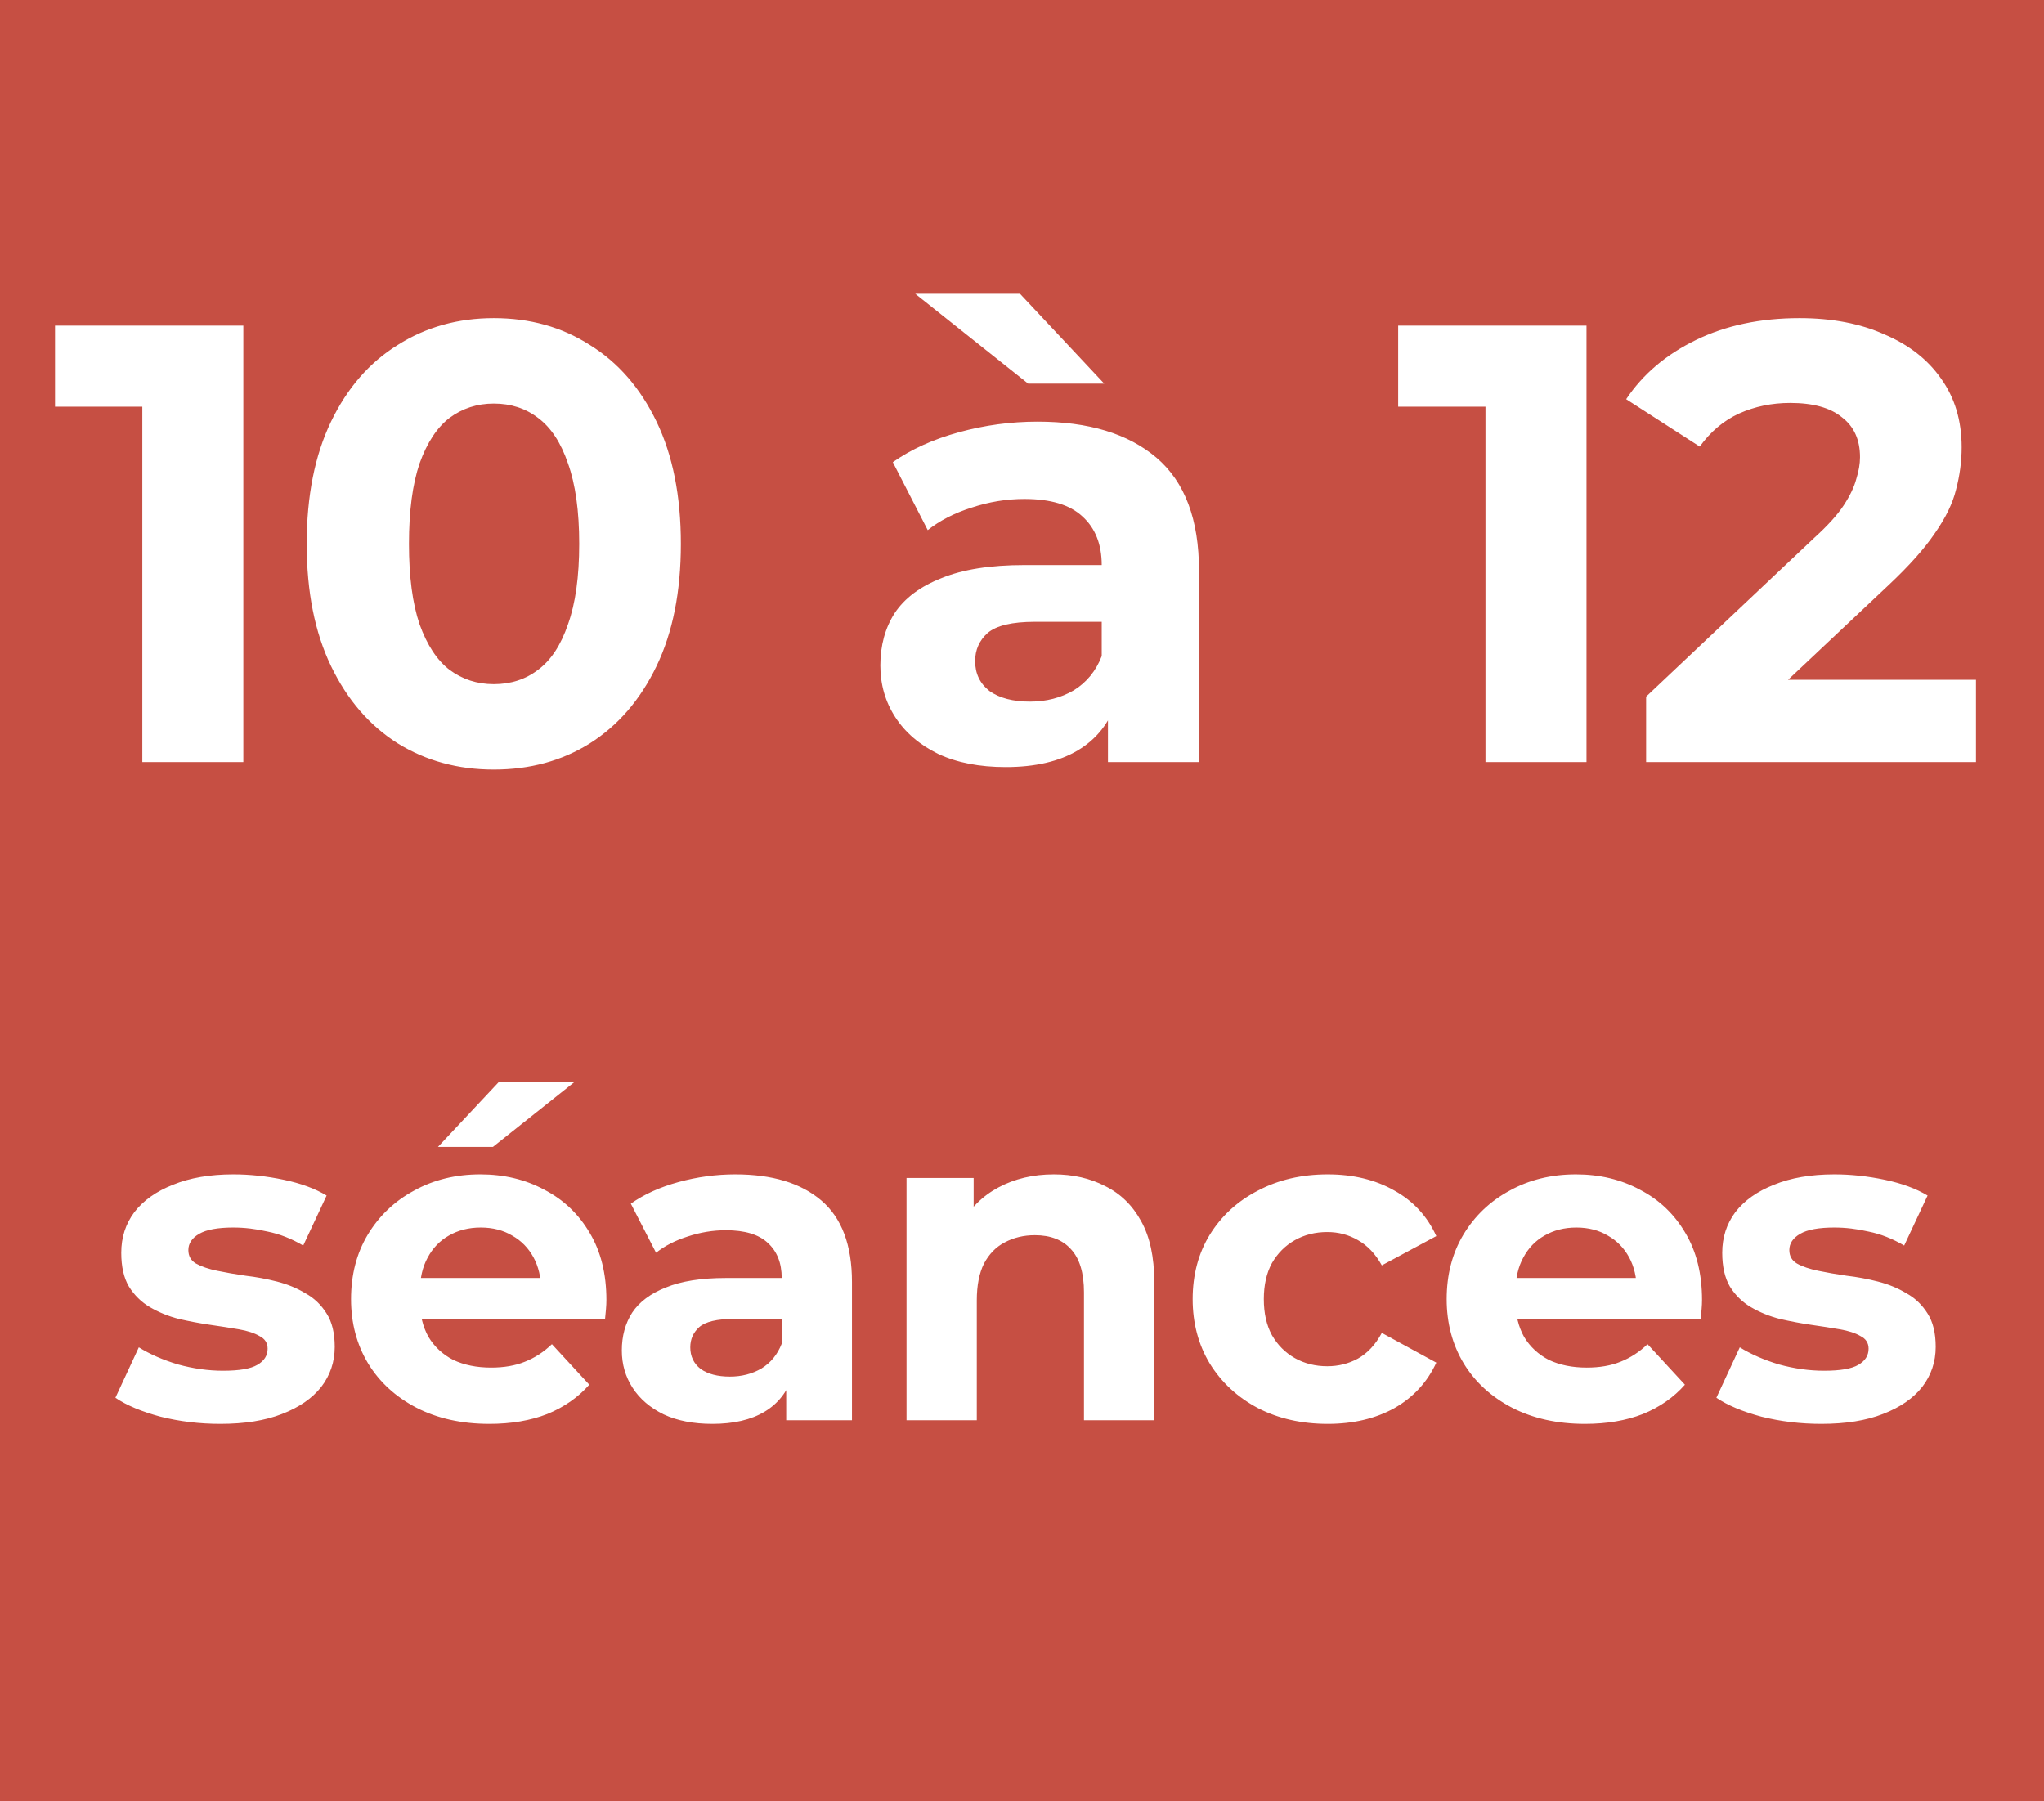 <svg width="59" height="52" viewBox="0 0 59 52" fill="none" xmlns="http://www.w3.org/2000/svg">
<rect width="59" height="52" fill="#C64F43"/>
<path d="M4.108 22V10.48L5.368 11.74H1.588V9.4H7.024V22H4.108ZM14.253 22.216C13.221 22.216 12.297 21.964 11.481 21.46C10.665 20.944 10.023 20.2 9.555 19.228C9.087 18.256 8.853 17.08 8.853 15.7C8.853 14.32 9.087 13.144 9.555 12.172C10.023 11.2 10.665 10.462 11.481 9.958C12.297 9.442 13.221 9.184 14.253 9.184C15.297 9.184 16.221 9.442 17.025 9.958C17.841 10.462 18.483 11.2 18.951 12.172C19.419 13.144 19.653 14.32 19.653 15.7C19.653 17.08 19.419 18.256 18.951 19.228C18.483 20.2 17.841 20.944 17.025 21.46C16.221 21.964 15.297 22.216 14.253 22.216ZM14.253 19.75C14.745 19.75 15.171 19.612 15.531 19.336C15.903 19.06 16.191 18.622 16.395 18.022C16.611 17.422 16.719 16.648 16.719 15.7C16.719 14.752 16.611 13.978 16.395 13.378C16.191 12.778 15.903 12.34 15.531 12.064C15.171 11.788 14.745 11.65 14.253 11.65C13.773 11.65 13.347 11.788 12.975 12.064C12.615 12.34 12.327 12.778 12.111 13.378C11.907 13.978 11.805 14.752 11.805 15.7C11.805 16.648 11.907 17.422 12.111 18.022C12.327 18.622 12.615 19.06 12.975 19.336C13.347 19.612 13.773 19.75 14.253 19.75ZM31.981 22V20.11L31.801 19.696V16.312C31.801 15.712 31.615 15.244 31.243 14.908C30.883 14.572 30.325 14.404 29.569 14.404C29.053 14.404 28.543 14.488 28.039 14.656C27.547 14.812 27.127 15.028 26.779 15.304L25.771 13.342C26.299 12.97 26.935 12.682 27.679 12.478C28.423 12.274 29.179 12.172 29.947 12.172C31.423 12.172 32.569 12.52 33.385 13.216C34.201 13.912 34.609 14.998 34.609 16.474V22H31.981ZM29.029 22.144C28.273 22.144 27.625 22.018 27.085 21.766C26.545 21.502 26.131 21.148 25.843 20.704C25.555 20.26 25.411 19.762 25.411 19.21C25.411 18.634 25.549 18.13 25.825 17.698C26.113 17.266 26.563 16.93 27.175 16.69C27.787 16.438 28.585 16.312 29.569 16.312H32.143V17.95H29.875C29.215 17.95 28.759 18.058 28.507 18.274C28.267 18.49 28.147 18.76 28.147 19.084C28.147 19.444 28.285 19.732 28.561 19.948C28.849 20.152 29.239 20.254 29.731 20.254C30.199 20.254 30.619 20.146 30.991 19.93C31.363 19.702 31.633 19.372 31.801 18.94L32.233 20.236C32.029 20.86 31.657 21.334 31.117 21.658C30.577 21.982 29.881 22.144 29.029 22.144ZM29.677 11.074L26.419 8.482H29.443L31.873 11.074H29.677ZM42.878 22V10.48L44.138 11.74H40.358V9.4H45.794V22H42.878ZM47.515 22V20.11L52.375 15.52C52.759 15.172 53.041 14.86 53.221 14.584C53.401 14.308 53.521 14.056 53.581 13.828C53.653 13.6 53.689 13.39 53.689 13.198C53.689 12.694 53.515 12.31 53.167 12.046C52.831 11.77 52.333 11.632 51.673 11.632C51.145 11.632 50.653 11.734 50.197 11.938C49.753 12.142 49.375 12.46 49.063 12.892L46.939 11.524C47.419 10.804 48.091 10.234 48.955 9.814C49.819 9.394 50.815 9.184 51.943 9.184C52.879 9.184 53.695 9.34 54.391 9.652C55.099 9.952 55.645 10.378 56.029 10.93C56.425 11.482 56.623 12.142 56.623 12.91C56.623 13.318 56.569 13.726 56.461 14.134C56.365 14.53 56.161 14.95 55.849 15.394C55.549 15.838 55.105 16.336 54.517 16.888L50.485 20.686L49.927 19.624H57.037V22H47.515ZM6.36 41.104C5.762 41.104 5.185 41.035 4.631 40.896C4.085 40.749 3.651 40.567 3.331 40.35L4.007 38.894C4.327 39.093 4.704 39.258 5.138 39.388C5.58 39.509 6.013 39.57 6.438 39.57C6.906 39.57 7.235 39.514 7.426 39.401C7.625 39.288 7.725 39.132 7.725 38.933C7.725 38.768 7.647 38.647 7.491 38.569C7.343 38.482 7.144 38.417 6.893 38.374C6.641 38.331 6.364 38.287 6.061 38.244C5.766 38.201 5.467 38.144 5.164 38.075C4.86 37.997 4.583 37.884 4.332 37.737C4.08 37.59 3.877 37.39 3.721 37.139C3.573 36.888 3.5 36.563 3.5 36.164C3.5 35.722 3.625 35.332 3.877 34.994C4.137 34.656 4.509 34.392 4.995 34.201C5.48 34.002 6.061 33.902 6.737 33.902C7.213 33.902 7.699 33.954 8.193 34.058C8.687 34.162 9.098 34.314 9.428 34.513L8.752 35.956C8.414 35.757 8.071 35.622 7.725 35.553C7.387 35.475 7.057 35.436 6.737 35.436C6.286 35.436 5.957 35.497 5.749 35.618C5.541 35.739 5.437 35.895 5.437 36.086C5.437 36.259 5.51 36.389 5.658 36.476C5.814 36.563 6.017 36.632 6.269 36.684C6.52 36.736 6.793 36.784 7.088 36.827C7.391 36.862 7.694 36.918 7.998 36.996C8.301 37.074 8.574 37.187 8.817 37.334C9.068 37.473 9.272 37.668 9.428 37.919C9.584 38.162 9.662 38.482 9.662 38.881C9.662 39.314 9.532 39.7 9.272 40.038C9.012 40.367 8.635 40.627 8.141 40.818C7.655 41.009 7.062 41.104 6.36 41.104ZM14.124 41.104C13.327 41.104 12.625 40.948 12.018 40.636C11.42 40.324 10.956 39.899 10.627 39.362C10.298 38.816 10.133 38.196 10.133 37.503C10.133 36.801 10.293 36.181 10.614 35.644C10.943 35.098 11.39 34.673 11.953 34.37C12.516 34.058 13.153 33.902 13.864 33.902C14.549 33.902 15.164 34.049 15.71 34.344C16.265 34.63 16.702 35.046 17.023 35.592C17.344 36.129 17.504 36.775 17.504 37.529C17.504 37.607 17.5 37.698 17.491 37.802C17.482 37.897 17.474 37.988 17.465 38.075H11.784V36.892H16.399L15.619 37.243C15.619 36.879 15.545 36.563 15.398 36.294C15.251 36.025 15.047 35.817 14.787 35.67C14.527 35.514 14.224 35.436 13.877 35.436C13.53 35.436 13.223 35.514 12.954 35.67C12.694 35.817 12.49 36.03 12.343 36.307C12.196 36.576 12.122 36.896 12.122 37.269V37.581C12.122 37.962 12.204 38.3 12.369 38.595C12.542 38.881 12.781 39.102 13.084 39.258C13.396 39.405 13.76 39.479 14.176 39.479C14.549 39.479 14.874 39.423 15.151 39.31C15.437 39.197 15.697 39.028 15.931 38.803L17.01 39.973C16.689 40.337 16.286 40.619 15.801 40.818C15.316 41.009 14.757 41.104 14.124 41.104ZM12.642 33.109L14.397 31.237H16.581L14.228 33.109H12.642ZM22.694 41V39.635L22.564 39.336V36.892C22.564 36.459 22.429 36.121 22.161 35.878C21.901 35.635 21.498 35.514 20.952 35.514C20.579 35.514 20.211 35.575 19.847 35.696C19.491 35.809 19.188 35.965 18.937 36.164L18.209 34.747C18.59 34.478 19.049 34.27 19.587 34.123C20.124 33.976 20.67 33.902 21.225 33.902C22.291 33.902 23.118 34.153 23.708 34.656C24.297 35.159 24.592 35.943 24.592 37.009V41H22.694ZM20.562 41.104C20.016 41.104 19.548 41.013 19.158 40.831C18.768 40.64 18.469 40.385 18.261 40.064C18.053 39.743 17.949 39.384 17.949 38.985C17.949 38.569 18.048 38.205 18.248 37.893C18.456 37.581 18.781 37.338 19.223 37.165C19.665 36.983 20.241 36.892 20.952 36.892H22.811V38.075H21.173C20.696 38.075 20.367 38.153 20.185 38.309C20.011 38.465 19.925 38.66 19.925 38.894C19.925 39.154 20.024 39.362 20.224 39.518C20.432 39.665 20.713 39.739 21.069 39.739C21.407 39.739 21.71 39.661 21.979 39.505C22.247 39.34 22.442 39.102 22.564 38.79L22.876 39.726C22.728 40.177 22.46 40.519 22.07 40.753C21.68 40.987 21.177 41.104 20.562 41.104ZM30.418 33.902C30.973 33.902 31.467 34.015 31.9 34.24C32.342 34.457 32.689 34.795 32.94 35.254C33.191 35.705 33.317 36.285 33.317 36.996V41H31.289V37.308C31.289 36.745 31.163 36.329 30.912 36.06C30.669 35.791 30.323 35.657 29.872 35.657C29.551 35.657 29.261 35.726 29.001 35.865C28.75 35.995 28.55 36.199 28.403 36.476C28.264 36.753 28.195 37.109 28.195 37.542V41H26.167V34.006H28.104V35.943L27.74 35.358C27.991 34.89 28.351 34.53 28.819 34.279C29.287 34.028 29.82 33.902 30.418 33.902ZM38.326 41.104C37.572 41.104 36.901 40.952 36.311 40.649C35.722 40.337 35.258 39.908 34.92 39.362C34.591 38.816 34.426 38.196 34.426 37.503C34.426 36.801 34.591 36.181 34.92 35.644C35.258 35.098 35.722 34.673 36.311 34.37C36.901 34.058 37.572 33.902 38.326 33.902C39.063 33.902 39.704 34.058 40.25 34.37C40.796 34.673 41.199 35.111 41.459 35.683L39.886 36.528C39.704 36.199 39.474 35.956 39.197 35.8C38.928 35.644 38.634 35.566 38.313 35.566C37.967 35.566 37.654 35.644 37.377 35.8C37.1 35.956 36.879 36.177 36.714 36.463C36.558 36.749 36.48 37.096 36.48 37.503C36.48 37.91 36.558 38.257 36.714 38.543C36.879 38.829 37.1 39.05 37.377 39.206C37.654 39.362 37.967 39.44 38.313 39.44C38.634 39.44 38.928 39.366 39.197 39.219C39.474 39.063 39.704 38.816 39.886 38.478L41.459 39.336C41.199 39.899 40.796 40.337 40.25 40.649C39.704 40.952 39.063 41.104 38.326 41.104ZM45.749 41.104C44.952 41.104 44.25 40.948 43.643 40.636C43.045 40.324 42.581 39.899 42.252 39.362C41.923 38.816 41.758 38.196 41.758 37.503C41.758 36.801 41.918 36.181 42.239 35.644C42.568 35.098 43.015 34.673 43.578 34.37C44.141 34.058 44.778 33.902 45.489 33.902C46.174 33.902 46.789 34.049 47.335 34.344C47.89 34.63 48.327 35.046 48.648 35.592C48.969 36.129 49.129 36.775 49.129 37.529C49.129 37.607 49.125 37.698 49.116 37.802C49.107 37.897 49.099 37.988 49.09 38.075H43.409V36.892H48.024L47.244 37.243C47.244 36.879 47.17 36.563 47.023 36.294C46.876 36.025 46.672 35.817 46.412 35.67C46.152 35.514 45.849 35.436 45.502 35.436C45.155 35.436 44.848 35.514 44.579 35.67C44.319 35.817 44.115 36.03 43.968 36.307C43.821 36.576 43.747 36.896 43.747 37.269V37.581C43.747 37.962 43.829 38.3 43.994 38.595C44.167 38.881 44.406 39.102 44.709 39.258C45.021 39.405 45.385 39.479 45.801 39.479C46.174 39.479 46.499 39.423 46.776 39.31C47.062 39.197 47.322 39.028 47.556 38.803L48.635 39.973C48.314 40.337 47.911 40.619 47.426 40.818C46.941 41.009 46.382 41.104 45.749 41.104ZM52.572 41.104C51.974 41.104 51.398 41.035 50.843 40.896C50.297 40.749 49.864 40.567 49.543 40.35L50.219 38.894C50.54 39.093 50.917 39.258 51.35 39.388C51.792 39.509 52.225 39.57 52.65 39.57C53.118 39.57 53.447 39.514 53.638 39.401C53.837 39.288 53.937 39.132 53.937 38.933C53.937 38.768 53.859 38.647 53.703 38.569C53.556 38.482 53.356 38.417 53.105 38.374C52.854 38.331 52.576 38.287 52.273 38.244C51.978 38.201 51.679 38.144 51.376 38.075C51.073 37.997 50.795 37.884 50.544 37.737C50.293 37.59 50.089 37.39 49.933 37.139C49.786 36.888 49.712 36.563 49.712 36.164C49.712 35.722 49.838 35.332 50.089 34.994C50.349 34.656 50.722 34.392 51.207 34.201C51.692 34.002 52.273 33.902 52.949 33.902C53.426 33.902 53.911 33.954 54.405 34.058C54.899 34.162 55.311 34.314 55.64 34.513L54.964 35.956C54.626 35.757 54.284 35.622 53.937 35.553C53.599 35.475 53.27 35.436 52.949 35.436C52.498 35.436 52.169 35.497 51.961 35.618C51.753 35.739 51.649 35.895 51.649 36.086C51.649 36.259 51.723 36.389 51.87 36.476C52.026 36.563 52.23 36.632 52.481 36.684C52.732 36.736 53.005 36.784 53.3 36.827C53.603 36.862 53.907 36.918 54.21 36.996C54.513 37.074 54.786 37.187 55.029 37.334C55.28 37.473 55.484 37.668 55.64 37.919C55.796 38.162 55.874 38.482 55.874 38.881C55.874 39.314 55.744 39.7 55.484 40.038C55.224 40.367 54.847 40.627 54.353 40.818C53.868 41.009 53.274 41.104 52.572 41.104Z" fill="white"/>
</svg>
